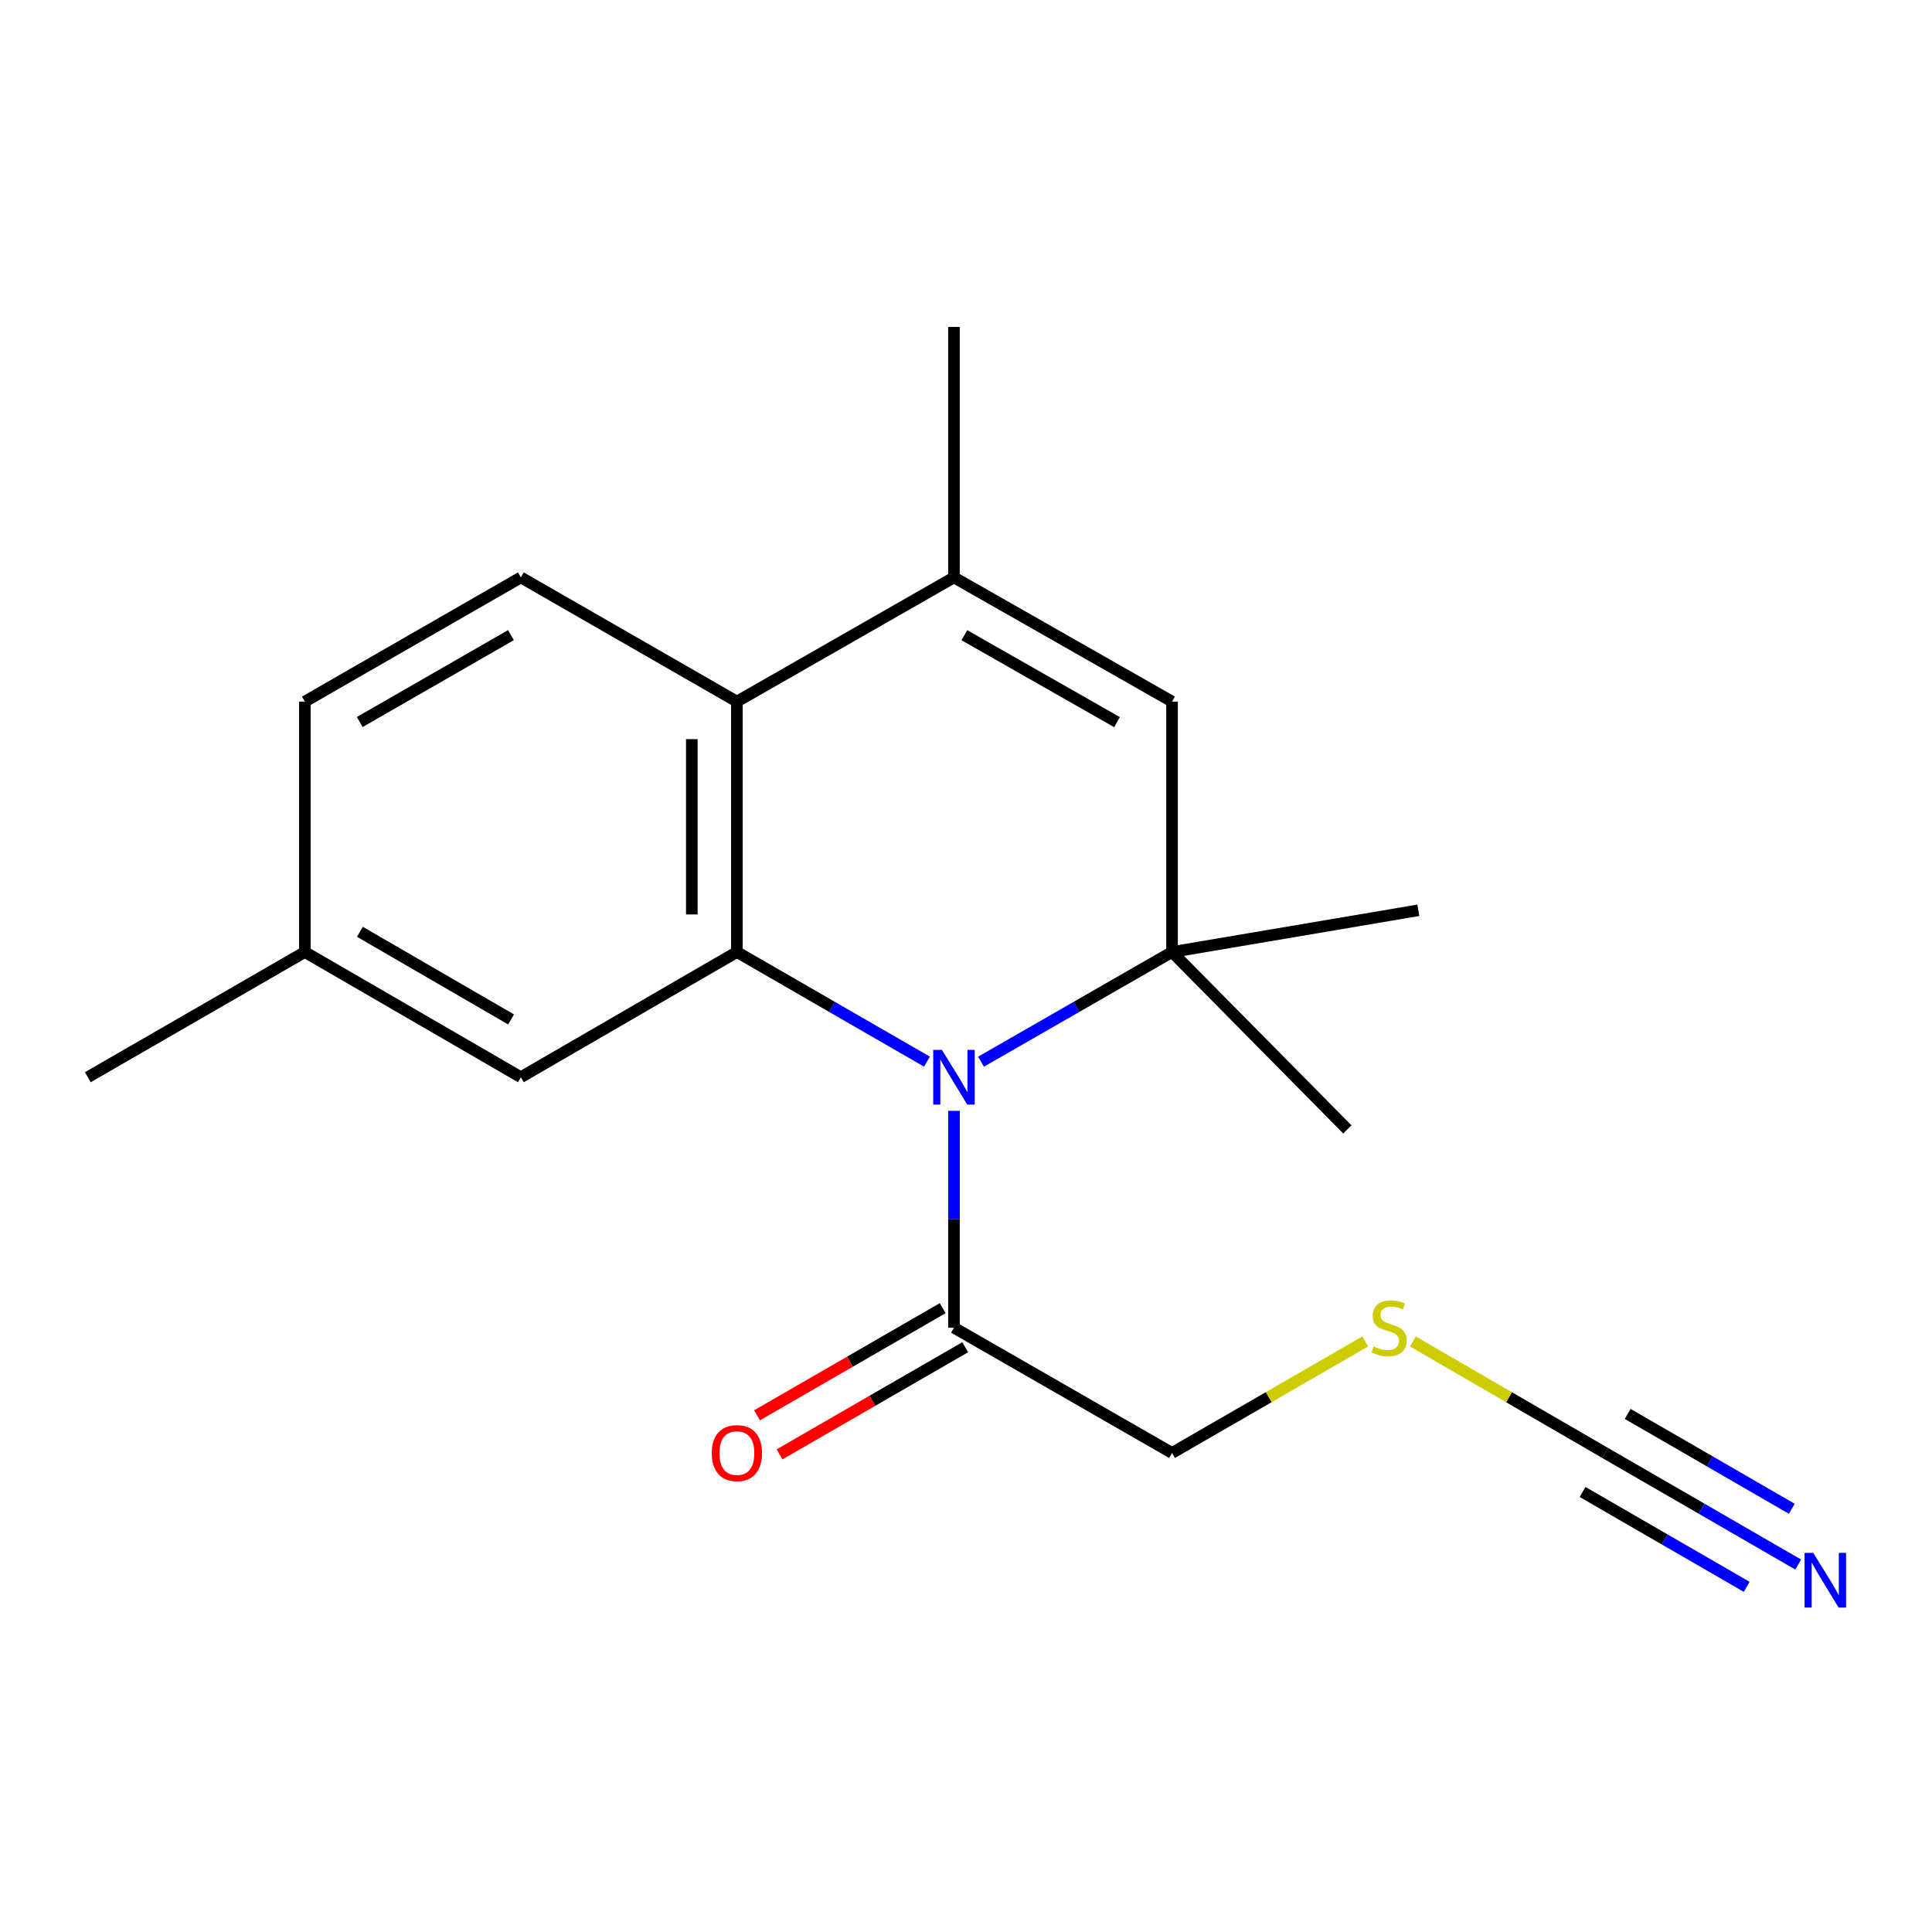 <?xml version='1.0' encoding='iso-8859-1'?>
<svg version='1.1' baseProfile='full'
              xmlns='http://www.w3.org/2000/svg'
                      xmlns:rdkit='http://www.rdkit.org/xml'
                      xmlns:xlink='http://www.w3.org/1999/xlink'
                  xml:space='preserve'
width='1000px' height='1000px' viewBox='0 0 1000 1000'>
<!-- END OF HEADER -->
<rect style='opacity:1.0;fill:#FFFFFF;stroke:none' width='1000' height='1000' x='0' y='0'> </rect>
<path class='bond-0' d='M 479.788,549.5 L 430.602,521.13' style='fill:none;fill-rule:evenodd;stroke:#0000FF;stroke-width:6px;stroke-linecap:butt;stroke-linejoin:miter;stroke-opacity:1' />
<path class='bond-0' d='M 430.602,521.13 L 381.416,492.761' style='fill:none;fill-rule:evenodd;stroke:#000000;stroke-width:6px;stroke-linecap:butt;stroke-linejoin:miter;stroke-opacity:1' />
<path class='bond-1' d='M 507.764,549.531 L 557.204,521.146' style='fill:none;fill-rule:evenodd;stroke:#0000FF;stroke-width:6px;stroke-linecap:butt;stroke-linejoin:miter;stroke-opacity:1' />
<path class='bond-1' d='M 557.204,521.146 L 606.644,492.761' style='fill:none;fill-rule:evenodd;stroke:#000000;stroke-width:6px;stroke-linecap:butt;stroke-linejoin:miter;stroke-opacity:1' />
<path class='bond-5' d='M 493.771,574.966 L 493.771,631.09' style='fill:none;fill-rule:evenodd;stroke:#0000FF;stroke-width:6px;stroke-linecap:butt;stroke-linejoin:miter;stroke-opacity:1' />
<path class='bond-5' d='M 493.771,631.09 L 493.771,687.213' style='fill:none;fill-rule:evenodd;stroke:#000000;stroke-width:6px;stroke-linecap:butt;stroke-linejoin:miter;stroke-opacity:1' />
<path class='bond-2' d='M 381.416,492.761 L 381.416,363.139' style='fill:none;fill-rule:evenodd;stroke:#000000;stroke-width:6px;stroke-linecap:butt;stroke-linejoin:miter;stroke-opacity:1' />
<path class='bond-2' d='M 358.082,473.317 L 358.082,382.582' style='fill:none;fill-rule:evenodd;stroke:#000000;stroke-width:6px;stroke-linecap:butt;stroke-linejoin:miter;stroke-opacity:1' />
<path class='bond-9' d='M 381.416,492.761 L 269.606,557.565' style='fill:none;fill-rule:evenodd;stroke:#000000;stroke-width:6px;stroke-linecap:butt;stroke-linejoin:miter;stroke-opacity:1' />
<path class='bond-3' d='M 606.644,492.761 L 606.644,363.139' style='fill:none;fill-rule:evenodd;stroke:#000000;stroke-width:6px;stroke-linecap:butt;stroke-linejoin:miter;stroke-opacity:1' />
<path class='bond-14' d='M 606.644,492.761 L 734.126,471.163' style='fill:none;fill-rule:evenodd;stroke:#000000;stroke-width:6px;stroke-linecap:butt;stroke-linejoin:miter;stroke-opacity:1' />
<path class='bond-15' d='M 606.644,492.761 L 697.388,584.581' style='fill:none;fill-rule:evenodd;stroke:#000000;stroke-width:6px;stroke-linecap:butt;stroke-linejoin:miter;stroke-opacity:1' />
<path class='bond-8' d='M 381.416,363.139 L 269.606,298.866' style='fill:none;fill-rule:evenodd;stroke:#000000;stroke-width:6px;stroke-linecap:butt;stroke-linejoin:miter;stroke-opacity:1' />
<path class='bond-19' d='M 381.416,363.139 L 493.771,298.866' style='fill:none;fill-rule:evenodd;stroke:#000000;stroke-width:6px;stroke-linecap:butt;stroke-linejoin:miter;stroke-opacity:1' />
<path class='bond-4' d='M 606.644,363.139 L 493.771,298.866' style='fill:none;fill-rule:evenodd;stroke:#000000;stroke-width:6px;stroke-linecap:butt;stroke-linejoin:miter;stroke-opacity:1' />
<path class='bond-4' d='M 578.166,373.775 L 499.155,328.784' style='fill:none;fill-rule:evenodd;stroke:#000000;stroke-width:6px;stroke-linecap:butt;stroke-linejoin:miter;stroke-opacity:1' />
<path class='bond-17' d='M 493.771,298.866 L 493.771,169.218' style='fill:none;fill-rule:evenodd;stroke:#000000;stroke-width:6px;stroke-linecap:butt;stroke-linejoin:miter;stroke-opacity:1' />
<path class='bond-10' d='M 487.94,677.107 L 439.884,704.836' style='fill:none;fill-rule:evenodd;stroke:#000000;stroke-width:6px;stroke-linecap:butt;stroke-linejoin:miter;stroke-opacity:1' />
<path class='bond-10' d='M 439.884,704.836 L 391.828,732.565' style='fill:none;fill-rule:evenodd;stroke:#FF0000;stroke-width:6px;stroke-linecap:butt;stroke-linejoin:miter;stroke-opacity:1' />
<path class='bond-10' d='M 499.602,697.318 L 451.546,725.047' style='fill:none;fill-rule:evenodd;stroke:#000000;stroke-width:6px;stroke-linecap:butt;stroke-linejoin:miter;stroke-opacity:1' />
<path class='bond-10' d='M 451.546,725.047 L 403.49,752.776' style='fill:none;fill-rule:evenodd;stroke:#FF0000;stroke-width:6px;stroke-linecap:butt;stroke-linejoin:miter;stroke-opacity:1' />
<path class='bond-16' d='M 493.771,687.213 L 606.644,752.043' style='fill:none;fill-rule:evenodd;stroke:#000000;stroke-width:6px;stroke-linecap:butt;stroke-linejoin:miter;stroke-opacity:1' />
<path class='bond-6' d='M 830.808,752.043 L 781.059,723.197' style='fill:none;fill-rule:evenodd;stroke:#000000;stroke-width:6px;stroke-linecap:butt;stroke-linejoin:miter;stroke-opacity:1' />
<path class='bond-6' d='M 781.059,723.197 L 731.309,694.351' style='fill:none;fill-rule:evenodd;stroke:#CCCC00;stroke-width:6px;stroke-linecap:butt;stroke-linejoin:miter;stroke-opacity:1' />
<path class='bond-7' d='M 830.808,752.043 L 880.78,780.923' style='fill:none;fill-rule:evenodd;stroke:#000000;stroke-width:6px;stroke-linecap:butt;stroke-linejoin:miter;stroke-opacity:1' />
<path class='bond-7' d='M 880.78,780.923 L 930.752,809.802' style='fill:none;fill-rule:evenodd;stroke:#0000FF;stroke-width:6px;stroke-linecap:butt;stroke-linejoin:miter;stroke-opacity:1' />
<path class='bond-7' d='M 819.132,772.246 L 861.609,796.794' style='fill:none;fill-rule:evenodd;stroke:#000000;stroke-width:6px;stroke-linecap:butt;stroke-linejoin:miter;stroke-opacity:1' />
<path class='bond-7' d='M 861.609,796.794 L 904.085,821.341' style='fill:none;fill-rule:evenodd;stroke:#0000FF;stroke-width:6px;stroke-linecap:butt;stroke-linejoin:miter;stroke-opacity:1' />
<path class='bond-7' d='M 842.484,731.84 L 884.96,756.388' style='fill:none;fill-rule:evenodd;stroke:#000000;stroke-width:6px;stroke-linecap:butt;stroke-linejoin:miter;stroke-opacity:1' />
<path class='bond-7' d='M 884.96,756.388 L 927.436,780.935' style='fill:none;fill-rule:evenodd;stroke:#0000FF;stroke-width:6px;stroke-linecap:butt;stroke-linejoin:miter;stroke-opacity:1' />
<path class='bond-20' d='M 269.606,298.866 L 157.796,363.139' style='fill:none;fill-rule:evenodd;stroke:#000000;stroke-width:6px;stroke-linecap:butt;stroke-linejoin:miter;stroke-opacity:1' />
<path class='bond-20' d='M 264.464,328.737 L 186.197,373.728' style='fill:none;fill-rule:evenodd;stroke:#000000;stroke-width:6px;stroke-linecap:butt;stroke-linejoin:miter;stroke-opacity:1' />
<path class='bond-12' d='M 269.606,557.565 L 157.796,492.761' style='fill:none;fill-rule:evenodd;stroke:#000000;stroke-width:6px;stroke-linecap:butt;stroke-linejoin:miter;stroke-opacity:1' />
<path class='bond-12' d='M 264.536,527.656 L 186.269,482.293' style='fill:none;fill-rule:evenodd;stroke:#000000;stroke-width:6px;stroke-linecap:butt;stroke-linejoin:miter;stroke-opacity:1' />
<path class='bond-11' d='M 706.675,694.323 L 656.659,723.183' style='fill:none;fill-rule:evenodd;stroke:#CCCC00;stroke-width:6px;stroke-linecap:butt;stroke-linejoin:miter;stroke-opacity:1' />
<path class='bond-11' d='M 656.659,723.183 L 606.644,752.043' style='fill:none;fill-rule:evenodd;stroke:#000000;stroke-width:6px;stroke-linecap:butt;stroke-linejoin:miter;stroke-opacity:1' />
<path class='bond-13' d='M 157.796,492.761 L 157.796,363.139' style='fill:none;fill-rule:evenodd;stroke:#000000;stroke-width:6px;stroke-linecap:butt;stroke-linejoin:miter;stroke-opacity:1' />
<path class='bond-18' d='M 157.796,492.761 L 45.455,557.565' style='fill:none;fill-rule:evenodd;stroke:#000000;stroke-width:6px;stroke-linecap:butt;stroke-linejoin:miter;stroke-opacity:1' />
<path  class='atom-0' d='M 487.511 543.405
L 496.791 558.405
Q 497.711 559.885, 499.191 562.565
Q 500.671 565.245, 500.751 565.405
L 500.751 543.405
L 504.511 543.405
L 504.511 571.725
L 500.631 571.725
L 490.671 555.325
Q 489.511 553.405, 488.271 551.205
Q 487.071 549.005, 486.711 548.325
L 486.711 571.725
L 483.031 571.725
L 483.031 543.405
L 487.511 543.405
' fill='#0000FF'/>
<path  class='atom-8' d='M 938.523 803.751
L 947.803 818.751
Q 948.723 820.231, 950.203 822.911
Q 951.683 825.591, 951.763 825.751
L 951.763 803.751
L 955.523 803.751
L 955.523 832.071
L 951.643 832.071
L 941.683 815.671
Q 940.523 813.751, 939.283 811.551
Q 938.083 809.351, 937.723 808.671
L 937.723 832.071
L 934.043 832.071
L 934.043 803.751
L 938.523 803.751
' fill='#0000FF'/>
<path  class='atom-11' d='M 368.416 752.123
Q 368.416 745.323, 371.776 741.523
Q 375.136 737.723, 381.416 737.723
Q 387.696 737.723, 391.056 741.523
Q 394.416 745.323, 394.416 752.123
Q 394.416 759.003, 391.016 762.923
Q 387.616 766.803, 381.416 766.803
Q 375.176 766.803, 371.776 762.923
Q 368.416 759.043, 368.416 752.123
M 381.416 763.603
Q 385.736 763.603, 388.056 760.723
Q 390.416 757.803, 390.416 752.123
Q 390.416 746.563, 388.056 743.763
Q 385.736 740.923, 381.416 740.923
Q 377.096 740.923, 374.736 743.723
Q 372.416 746.523, 372.416 752.123
Q 372.416 757.843, 374.736 760.723
Q 377.096 763.603, 381.416 763.603
' fill='#FF0000'/>
<path  class='atom-12' d='M 710.998 696.933
Q 711.318 697.053, 712.638 697.613
Q 713.958 698.173, 715.398 698.533
Q 716.878 698.853, 718.318 698.853
Q 720.998 698.853, 722.558 697.573
Q 724.118 696.253, 724.118 693.973
Q 724.118 692.413, 723.318 691.453
Q 722.558 690.493, 721.358 689.973
Q 720.158 689.453, 718.158 688.853
Q 715.638 688.093, 714.118 687.373
Q 712.638 686.653, 711.558 685.133
Q 710.518 683.613, 710.518 681.053
Q 710.518 677.493, 712.918 675.293
Q 715.358 673.093, 720.158 673.093
Q 723.438 673.093, 727.158 674.653
L 726.238 677.733
Q 722.838 676.333, 720.278 676.333
Q 717.518 676.333, 715.998 677.493
Q 714.478 678.613, 714.518 680.573
Q 714.518 682.093, 715.278 683.013
Q 716.078 683.933, 717.198 684.453
Q 718.358 684.973, 720.278 685.573
Q 722.838 686.373, 724.358 687.173
Q 725.878 687.973, 726.958 689.613
Q 728.078 691.213, 728.078 693.973
Q 728.078 697.893, 725.438 700.013
Q 722.838 702.093, 718.478 702.093
Q 715.958 702.093, 714.038 701.533
Q 712.158 701.013, 709.918 700.093
L 710.998 696.933
' fill='#CCCC00'/>
</svg>
